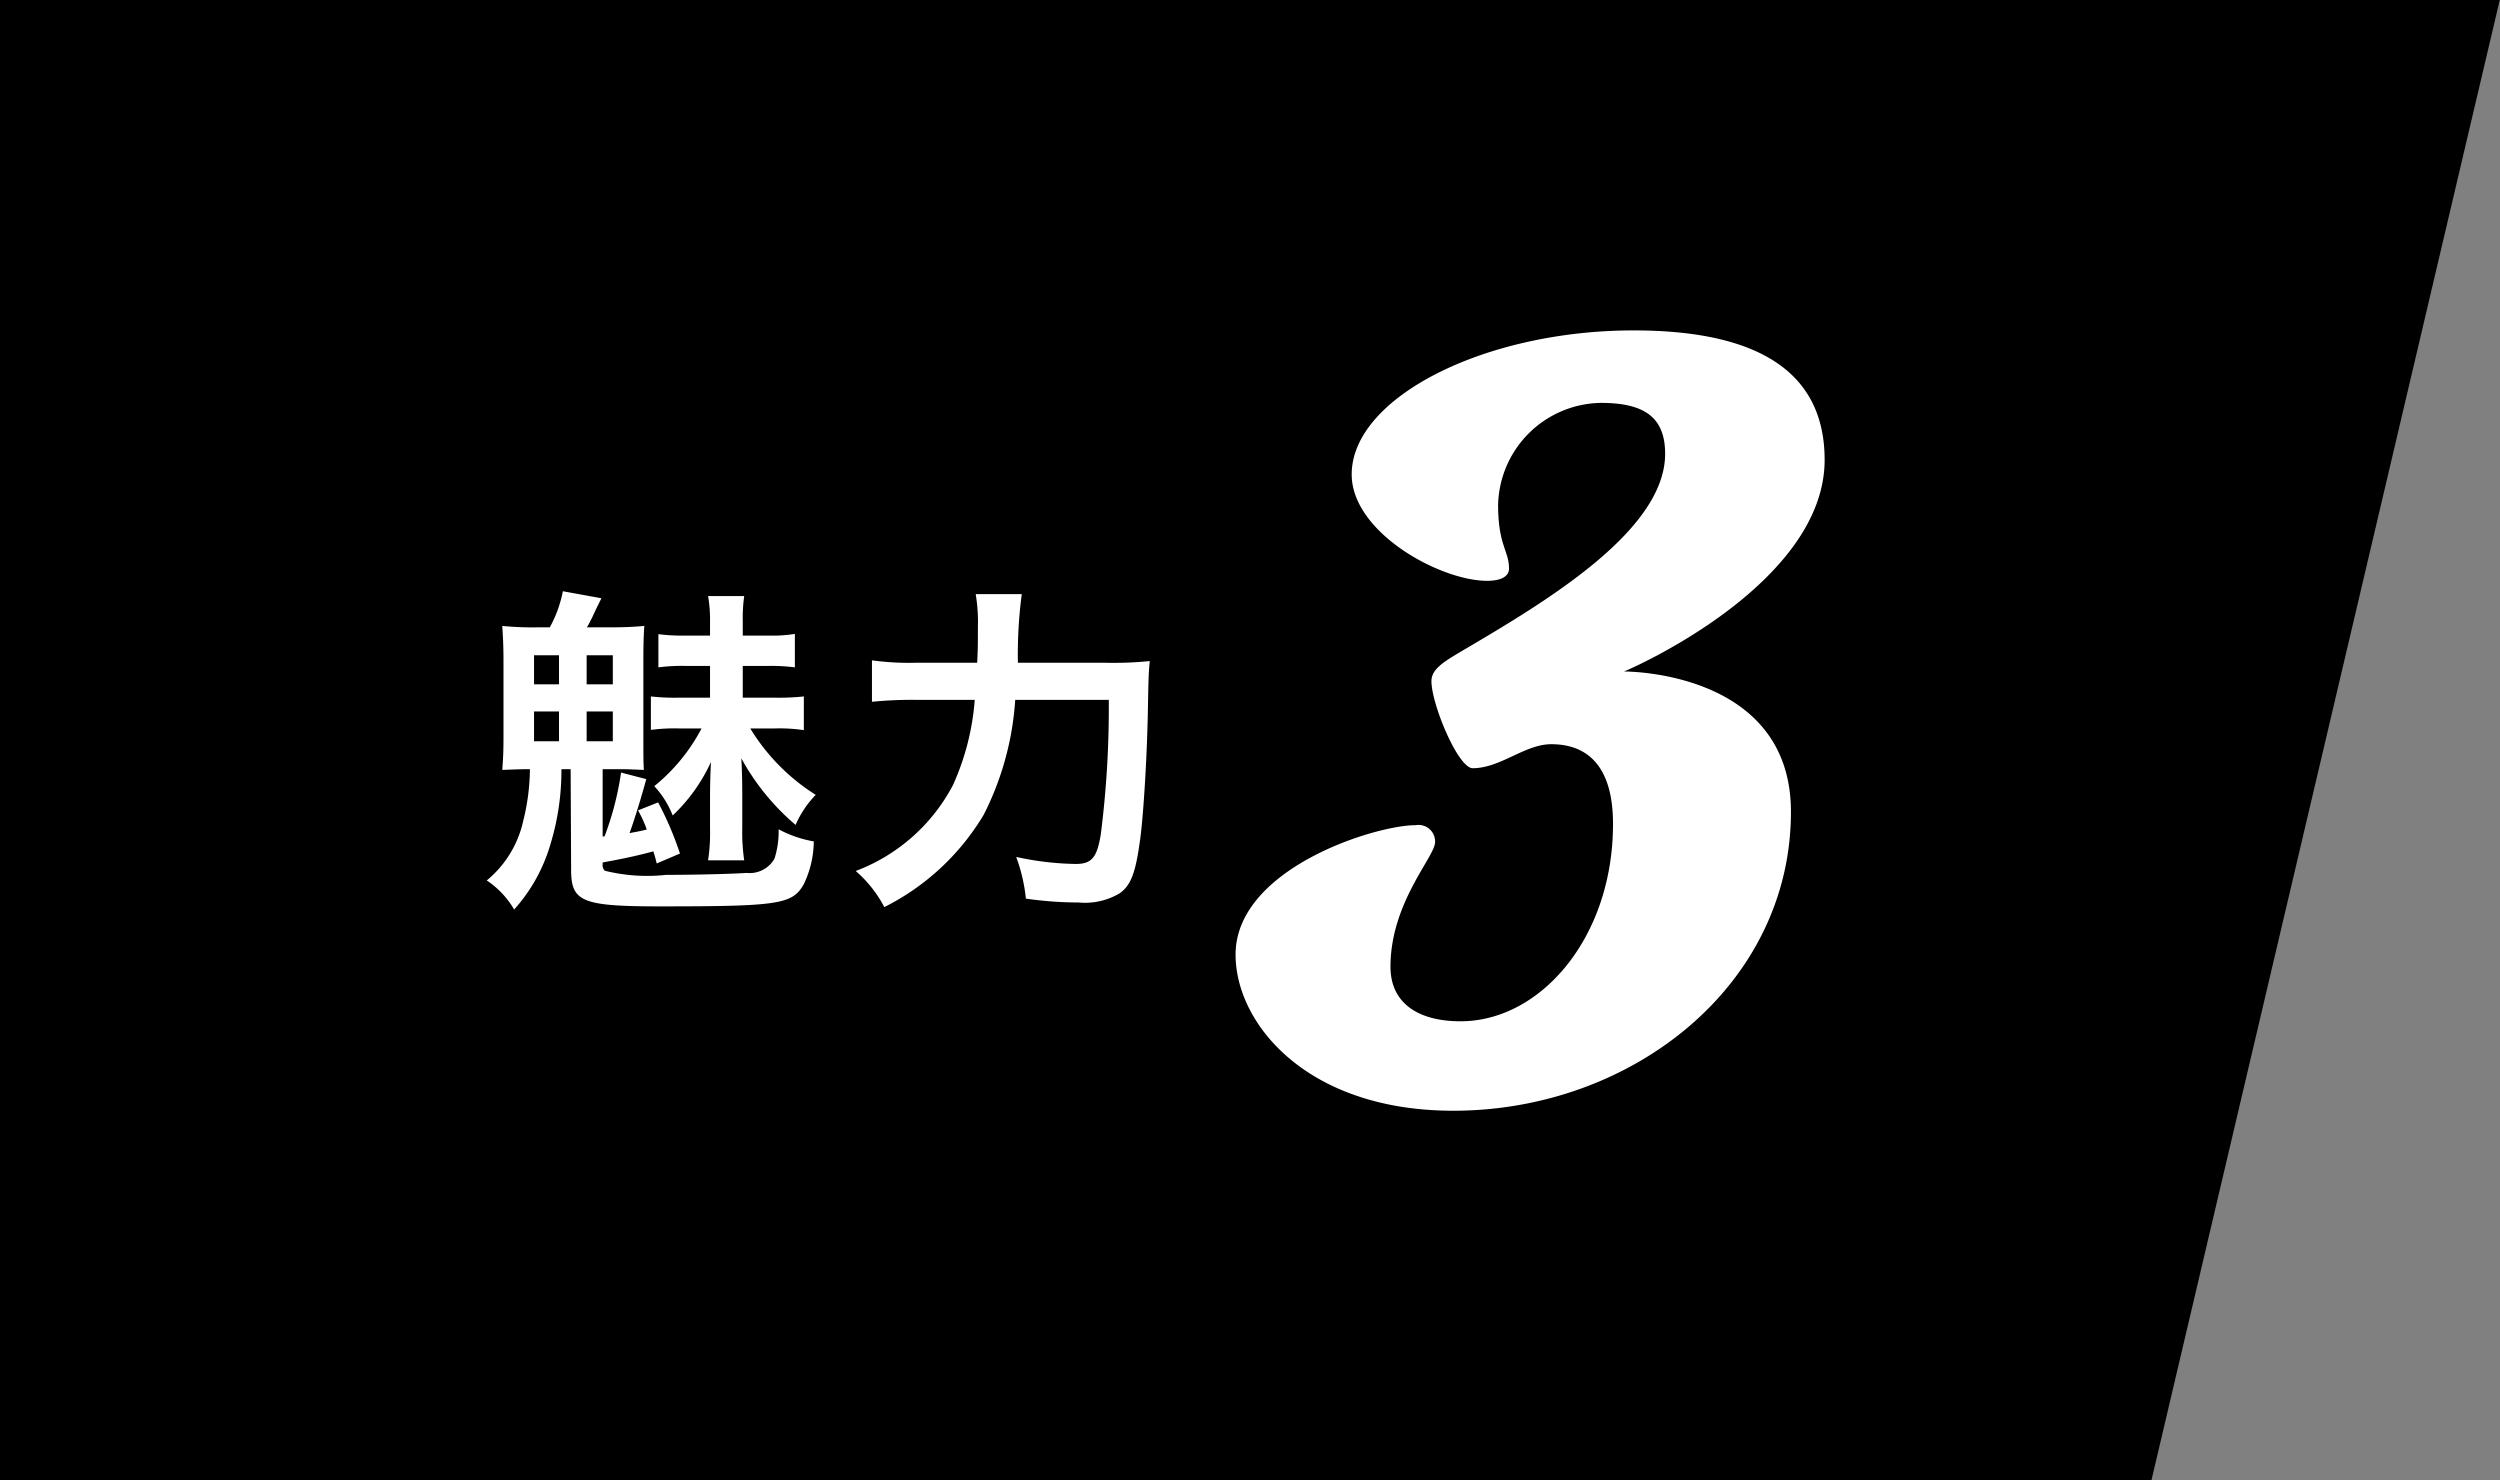 <svg id="obi_deco_miryoku_03.svg" xmlns="http://www.w3.org/2000/svg" width="103.13" height="61.06" viewBox="0 0 103.13 61.06">
  <rect x="0" y="0" width="103.13" height="61.06" fill="#808080" stroke="none"/>
  <defs>
    <style>
      .cls-1, .cls-2 {
        fill-rule: evenodd;
      }

      .cls-2 {
        fill: #fff;
      }
    </style>
  </defs>
  <path id="長方形_10" data-name="長方形 10" class="cls-1" d="M1779,3150.91h103.12l-14.37,61.07H1779v-61.07Z" transform="translate(-1779 -3150.91)"/>
  <path id="魅力" class="cls-2" d="M1807.94,3180.96a7.577,7.577,0,0,1-1.95,2.38,3.823,3.823,0,0,1,.76,1.21,7.09,7.09,0,0,0,1.58-2.21c-0.03.46-.04,1.14-0.04,1.46v1.28a7.561,7.561,0,0,1-.08,1.32h1.49a7.95,7.95,0,0,1-.08-1.35v-1.37c0-.43-0.01-1.04-0.04-1.49a9.727,9.727,0,0,0,2.24,2.75,4.123,4.123,0,0,1,.83-1.24,8.423,8.423,0,0,1-2.7-2.74h0.99a6.888,6.888,0,0,1,1.22.07v-1.39a9.875,9.875,0,0,1-1.22.05h-1.3v-1.31h1.11a7.573,7.573,0,0,1,1.04.06v-1.38a5.712,5.712,0,0,1-1.03.07h-1.12v-0.6a6.493,6.493,0,0,1,.06-1.03h-1.49a5.716,5.716,0,0,1,.08,1.06v0.57h-1.04a7.569,7.569,0,0,1-1.09-.06v1.37a7.474,7.474,0,0,1,1.09-.06h1.04v1.31h-1.26a9.074,9.074,0,0,1-1.18-.05v1.38a7.333,7.333,0,0,1,1.18-.06h0.91Zm-6.79-4.17a12.568,12.568,0,0,1-1.43-.06c0.03,0.47.05,0.84,0.05,1.48v3.11c0,0.64-.02.95-0.05,1.35,0.37-.01.63-0.03,1.14-0.03a9.045,9.045,0,0,1-.28,2.15,4.4,4.4,0,0,1-1.5,2.44,3.662,3.662,0,0,1,1.13,1.2,6.911,6.911,0,0,0,1.49-2.67,10.426,10.426,0,0,0,.46-3.12h0.38l0.02,4.15c0,1.32.44,1.51,3.69,1.51,4.89,0,5.43-.09,5.9-0.9a4.134,4.134,0,0,0,.42-1.78,4.819,4.819,0,0,1-1.45-.5,3.732,3.732,0,0,1-.17,1.21,1.177,1.177,0,0,1-1.15.59c-0.59.04-2.11,0.08-3.32,0.08a7.253,7.253,0,0,1-2.53-.17,0.32,0.32,0,0,1-.09-0.26v-0.08c1.08-.2,1.62-0.33,2.09-0.46a4.72,4.72,0,0,1,.14.5l0.96-.41a13.737,13.737,0,0,0-.9-2.11l-0.83.33a4.818,4.818,0,0,1,.36.79c-0.36.09-.49,0.1-0.71,0.15,0.18-.5.44-1.31,0.69-2.23l-1.04-.27a12.351,12.351,0,0,1-.68,2.63l-0.08.01v-2.78h0.74c0.32,0,.64.02,0.96,0.03-0.02-.34-0.02-0.63-0.02-1.35v-3.09c0-.75.01-1.07,0.04-1.5-0.4.04-.87,0.06-1.47,0.06h-0.9c0.1-.16.13-0.25,0.2-0.37,0.2-.43.2-0.43,0.4-0.83l-1.59-.29a5.134,5.134,0,0,1-.54,1.49h-0.53Zm2.05,1.15h1.08v1.2h-1.08v-1.2Zm-2.17,0h1.03v1.2h-1.03v-1.2Zm0,2.32h1.03v1.23h-1.03v-1.23Zm2.17,0h1.08v1.23h-1.08v-1.23Zm17.79-2.01a19.022,19.022,0,0,1,.16-2.83h-1.9a7.1,7.1,0,0,1,.09,1.38c0,0.74,0,.88-0.03,1.45h-2.54a11.074,11.074,0,0,1-1.8-.1v1.71a16.842,16.842,0,0,1,1.76-.08h2.48a10.392,10.392,0,0,1-.9,3.52,7.525,7.525,0,0,1-4.01,3.54,5.087,5.087,0,0,1,1.18,1.49,9.981,9.981,0,0,0,4.1-3.81,12.194,12.194,0,0,0,1.3-4.74h3.86a41.476,41.476,0,0,1-.33,5.55c-0.16.96-.37,1.22-1.04,1.22a12.259,12.259,0,0,1-2.45-.29,7.008,7.008,0,0,1,.4,1.72,15.5,15.5,0,0,0,2.18.16,2.8,2.8,0,0,0,1.69-.38c0.45-.32.65-0.82,0.83-2.13,0.14-.94.29-3.34,0.33-5.3,0.03-1.59.03-1.59,0.08-2.15a14.76,14.76,0,0,1-1.83.07h-3.61Z" transform="translate(-1779 -3150.91)"/>
  <path id="_3" data-name="3" class="cls-2" d="M1847.69,3169.63c0,3.19-5,6.14-8.29,8.08-0.85.5-1.35,0.8-1.35,1.3,0,0.95,1.1,3.59,1.7,3.59,1.15,0,2.15-.99,3.24-0.99,1.45,0,2.55.85,2.55,3.29,0,4.69-2.99,8.14-6.29,8.14-1.75,0-2.89-.75-2.89-2.25,0-2.65,1.84-4.54,1.84-5.14a0.683,0.683,0,0,0-.8-0.7c-1.69,0-7.43,1.8-7.43,5.34,0,2.85,2.94,6.44,8.98,6.44,7.39,0,13.93-5.19,13.93-12.33,0-5.79-6.74-5.79-6.89-5.79,0.4-.15,8.28-3.64,8.28-8.73,0-3.59-2.69-5.34-7.88-5.34-6.19,0-11.63,2.79-11.63,5.94,0,2.39,3.64,4.39,5.59,4.39,0.6,0,.9-0.2.9-0.5,0-.75-0.45-0.95-0.45-2.64a4.308,4.308,0,0,1,4.24-4.2C1846.84,3167.53,1847.69,3168.13,1847.69,3169.63Z" transform="translate(-1779 -3150.91)"/>
</svg>
